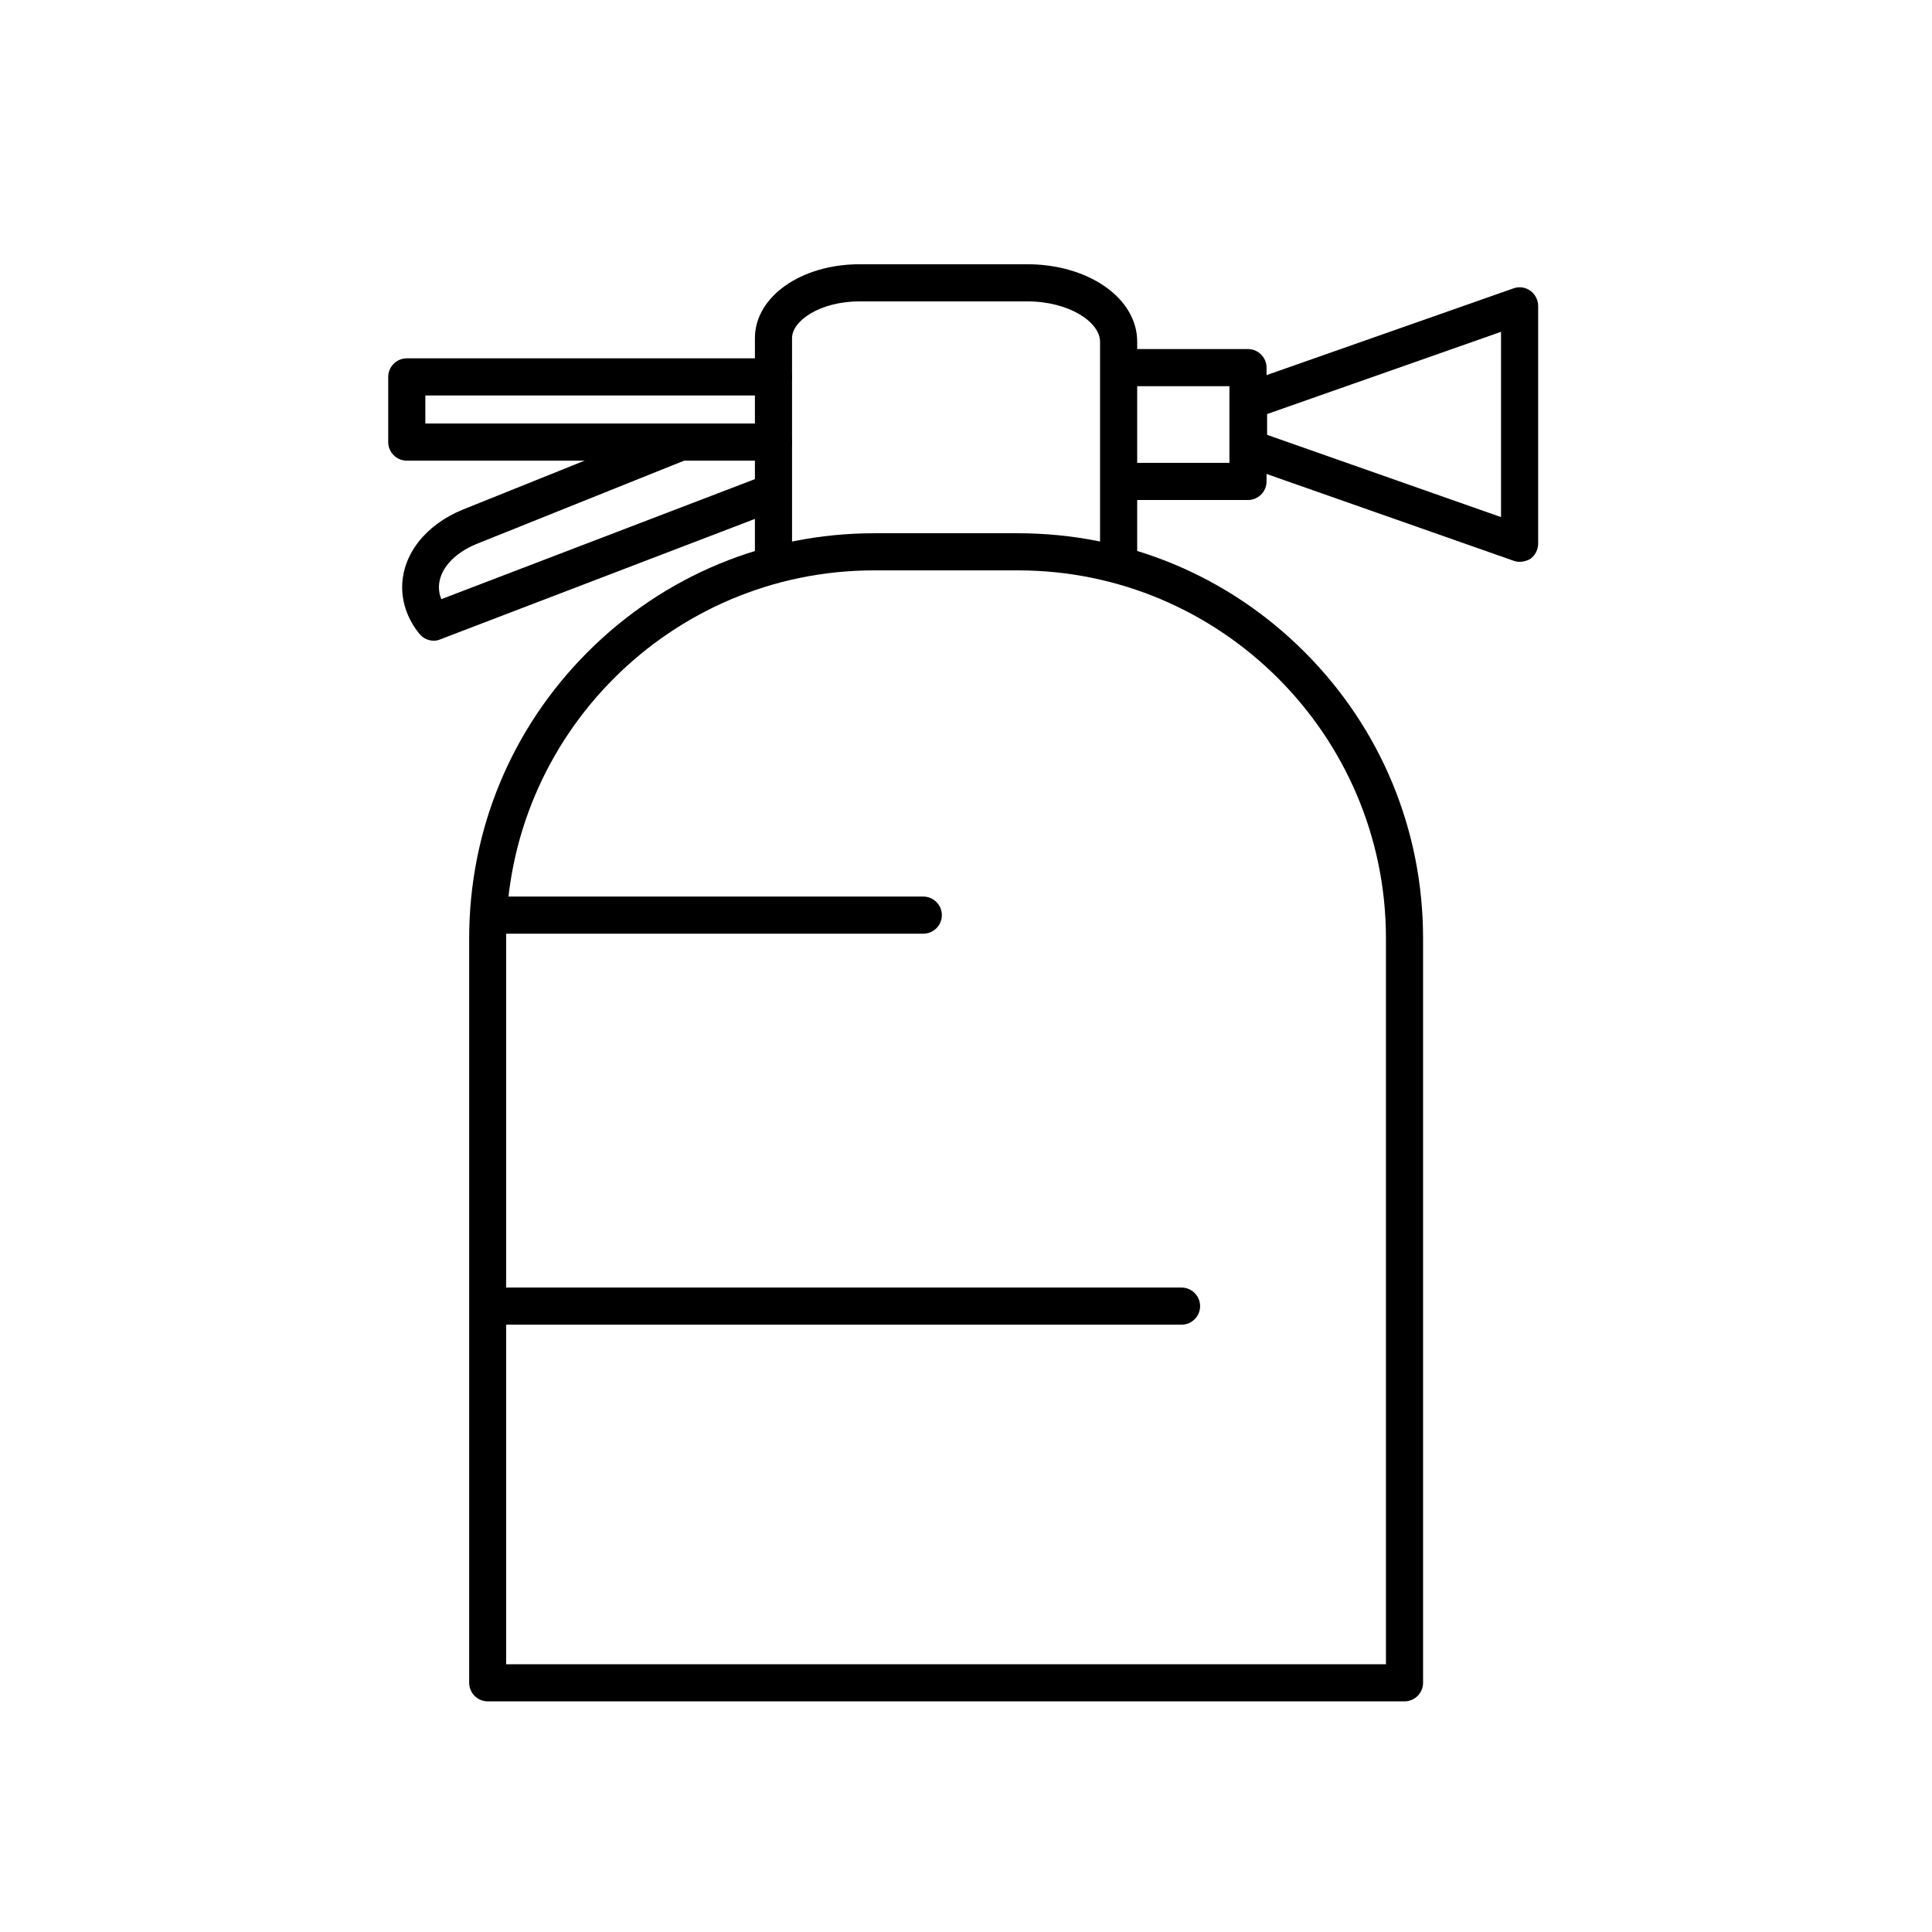 <?xml version="1.0" encoding="UTF-8"?>
<!-- The Best Svg Icon site in the world: iconSvg.co, Visit us! https://iconsvg.co -->
<svg fill="#000000" width="800px" height="800px" version="1.1" viewBox="144 144 512 512" xmlns="http://www.w3.org/2000/svg">
 <g>
  <path d="m348.98 297.96c-2.707 0-4.922-2.215-4.922-4.922l0.004-59.43c0-10.973 12.203-19.582 27.797-19.582h44.281c16.383 0 29.227 9.004 29.227 20.516v58.105c0 2.707-2.215 4.922-4.922 4.922-2.707 0-4.922-2.215-4.922-4.922v-58.105c0-5.066-7.969-10.676-19.387-10.676h-44.281c-10.578 0-17.957 5.164-17.957 9.742v59.383c0 2.754-2.215 4.969-4.922 4.969z"/>
  <path d="m474.73 276.51h-30.012c-2.707 0-4.922-2.215-4.922-4.922 0-2.707 2.215-4.922 4.922-4.922h25.094v-20.32h-25.094c-2.707 0-4.922-2.215-4.922-4.922s2.215-4.922 4.922-4.922h30.012c2.707 0 4.922 2.215 4.922 4.922l-0.004 30.164c0 2.707-2.215 4.922-4.922 4.922zm-125.76-10.434h-97.168c-2.707 0-4.922-2.215-4.922-4.922v-17.27c0-2.707 2.215-4.922 4.922-4.922h97.172c2.707 0 4.922 2.215 4.922 4.922 0 2.707-2.215 4.922-4.922 4.922h-92.254v7.43h92.25c2.707 0 4.922 2.215 4.922 4.922s-2.215 4.922-4.922 4.922z"/>
  <path d="m258.99 313.8c-1.477 0-2.856-0.641-3.836-1.82-3-3.691-4.574-7.969-4.574-12.348 0-8.609 6.148-16.531 16.039-20.566l55.793-22.434c2.508-1.031 5.363 0.195 6.394 2.754 1.031 2.508-0.195 5.363-2.754 6.394l-55.793 22.387c-6.102 2.508-9.938 6.887-9.938 11.465 0 1.082 0.195 2.117 0.641 3.148l83.051-31.785c2.559-0.984 5.363 0.297 6.348 2.856 0.984 2.559-0.297 5.363-2.856 6.348l-86.887 33.258c-0.441 0.195-1.031 0.344-1.625 0.344zm287.72-20.91c-0.543 0-1.082-0.098-1.625-0.297l-71.832-25.238c-1.969-0.688-3.297-2.559-3.297-4.625v-12.449c0-2.066 1.328-3.938 3.297-4.625l71.832-25.238c1.523-0.543 3.199-0.297 4.477 0.641 1.277 0.934 2.066 2.41 2.066 4.035v62.977c0 1.574-0.789 3.102-2.066 4.035-0.836 0.492-1.871 0.789-2.856 0.789zm-66.914-33.652 61.992 21.797v-49.102l-61.992 21.797v5.512zm-91.117 132.2h-111.14c-2.707 0-4.922-2.215-4.922-4.922s2.215-4.922 4.922-4.922l111.14 0.004c2.707 0 4.922 2.215 4.922 4.922s-2.215 4.922-4.922 4.922zm68.438 103.62h-182.24c-2.707 0-4.922-2.215-4.922-4.922 0-2.707 2.215-4.922 4.922-4.922h182.24c2.707 0 4.922 2.215 4.922 4.922 0 2.707-2.215 4.922-4.922 4.922z"/>
  <path d="m516.21 594.88h-242.95c-2.707 0-4.922-2.215-4.922-4.922v-197.29c0-28.684 11.168-55.645 31.438-75.914 20.27-20.27 47.23-31.438 75.914-31.438h38.086c28.684 0 55.645 11.168 75.914 31.438s31.438 47.23 31.438 75.914v197.29c0 2.707-2.215 4.922-4.922 4.922zm-238.03-9.84h233.11v-192.37c0-53.777-43.738-97.516-97.516-97.516h-38.129c-53.777 0-97.516 43.738-97.516 97.516v192.37z"/>
 </g>
</svg>